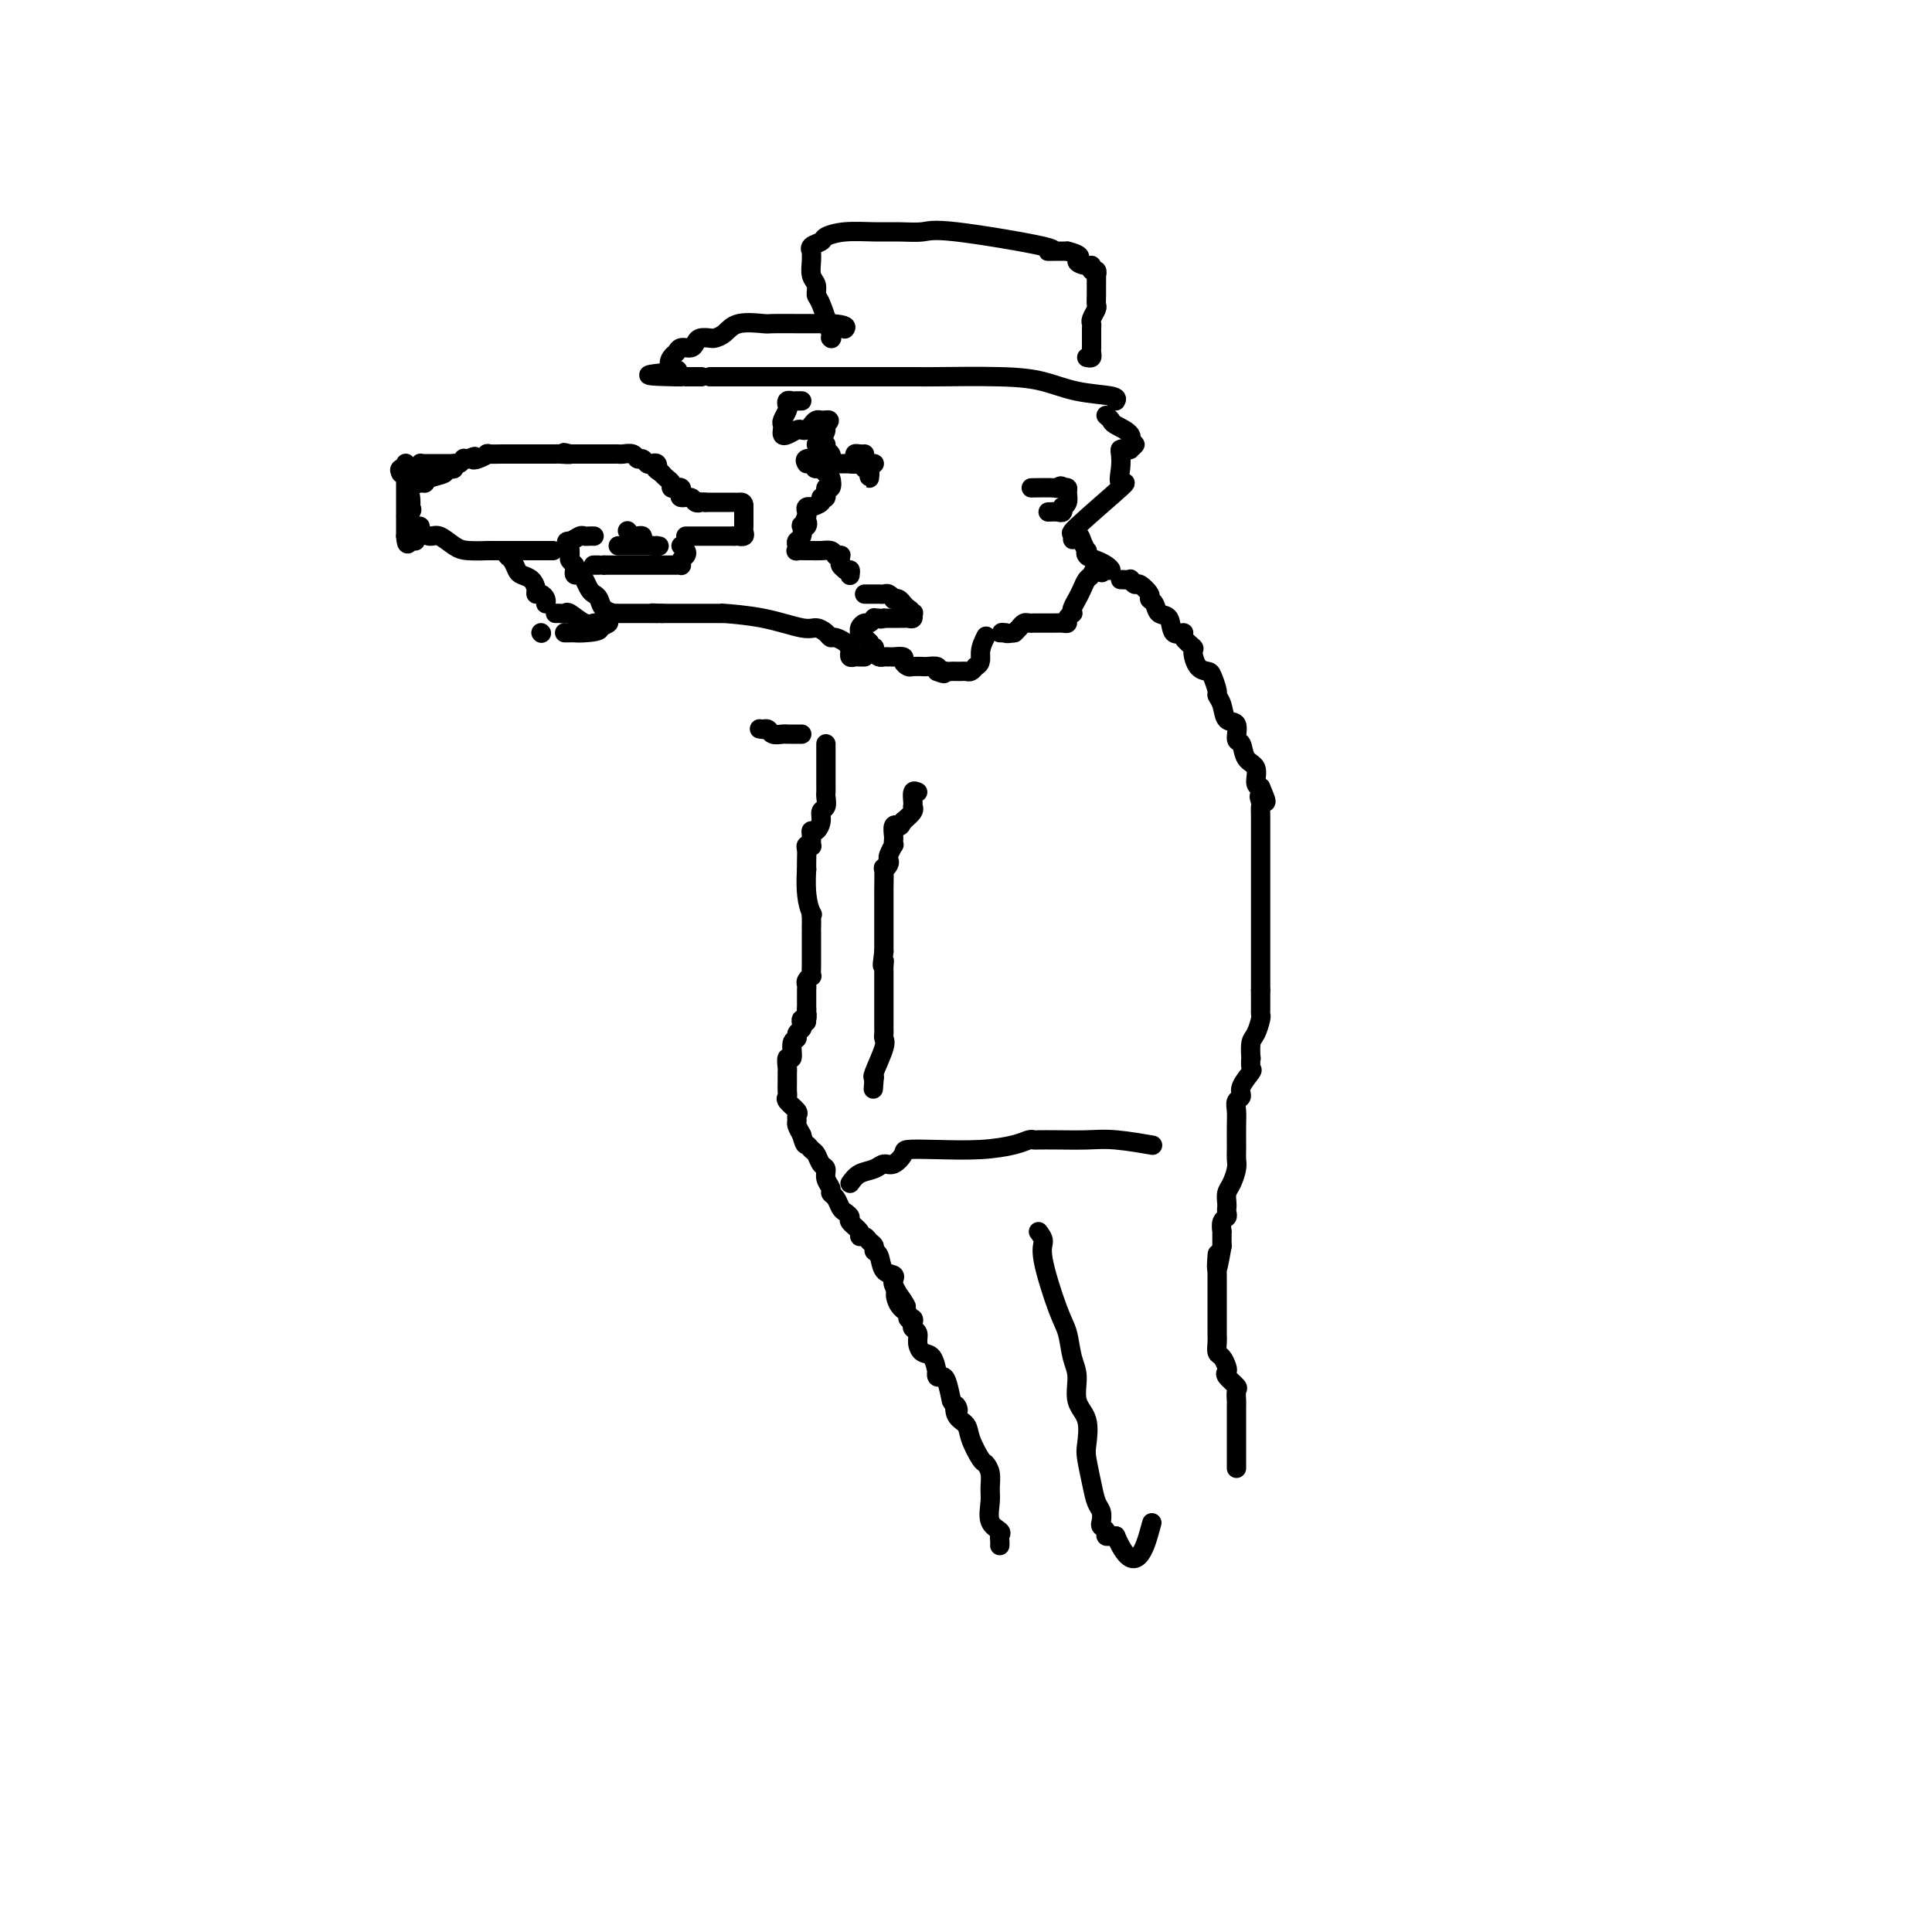 <svg viewBox='0 0 400 400' version='1.1' xmlns='http://www.w3.org/2000/svg' xmlns:xlink='http://www.w3.org/1999/xlink'><g fill='none' stroke='#000000' stroke-width='4' stroke-linecap='round' stroke-linejoin='round'><path d='M172,70c-0.052,-0.056 -0.104,-0.112 0,0c0.104,0.112 0.364,0.393 0,-1c-0.364,-1.393 -1.351,-4.459 -2,-6c-0.649,-1.541 -0.959,-1.555 -1,-2c-0.041,-0.445 0.186,-1.320 0,-2c-0.186,-0.680 -0.784,-1.166 -1,-2c-0.216,-0.834 -0.051,-2.016 0,-3c0.051,-0.984 -0.014,-1.769 0,-2c0.014,-0.231 0.105,0.092 0,0c-0.105,-0.092 -0.405,-0.599 0,-1c0.405,-0.401 1.517,-0.696 2,-1c0.483,-0.304 0.338,-0.617 1,-1c0.662,-0.383 2.129,-0.838 4,-1c1.871,-0.162 4.144,-0.033 6,0c1.856,0.033 3.293,-0.030 5,0c1.707,0.030 3.682,0.152 5,0c1.318,-0.152 1.977,-0.577 7,0c5.023,0.577 14.408,2.155 18,3c3.592,0.845 1.390,0.958 1,1c-0.390,0.042 1.031,0.012 2,0c0.969,-0.012 1.484,-0.006 2,0'/><path d='M221,52c3.907,1.006 2.175,1.522 2,2c-0.175,0.478 1.207,0.917 2,1c0.793,0.083 0.997,-0.189 1,0c0.003,0.189 -0.195,0.838 0,1c0.195,0.162 0.784,-0.165 1,0c0.216,0.165 0.058,0.820 0,1c-0.058,0.180 -0.016,-0.117 0,0c0.016,0.117 0.005,0.646 0,1c-0.005,0.354 -0.005,0.532 0,1c0.005,0.468 0.015,1.225 0,2c-0.015,0.775 -0.057,1.568 0,2c0.057,0.432 0.211,0.502 0,1c-0.211,0.498 -0.789,1.425 -1,2c-0.211,0.575 -0.057,0.798 0,1c0.057,0.202 0.015,0.383 0,1c-0.015,0.617 -0.004,1.671 0,2c0.004,0.329 0.002,-0.066 0,0c-0.002,0.066 -0.003,0.592 0,1c0.003,0.408 0.011,0.697 0,1c-0.011,0.303 -0.041,0.620 0,1c0.041,0.380 0.155,0.823 0,1c-0.155,0.177 -0.577,0.089 -1,0'/><path d='M231,83c0.204,-0.362 0.408,-0.724 -1,-1c-1.408,-0.276 -4.427,-0.466 -7,-1c-2.573,-0.534 -4.700,-1.411 -7,-2c-2.300,-0.589 -4.774,-0.890 -9,-1c-4.226,-0.110 -10.205,-0.030 -13,0c-2.795,0.030 -2.408,0.008 -4,0c-1.592,-0.008 -5.164,-0.002 -9,0c-3.836,0.002 -7.936,0.001 -11,0c-3.064,-0.001 -5.094,-0.000 -6,0c-0.906,0.000 -0.690,0.000 -1,0c-0.310,-0.000 -1.145,-0.000 -2,0c-0.855,0.000 -1.729,0.000 -3,0c-1.271,-0.000 -2.939,-0.000 -5,0c-2.061,0.000 -4.514,0.000 -6,0c-1.486,-0.000 -2.005,-0.000 -2,0c0.005,0.000 0.535,0.000 0,0c-0.535,-0.000 -2.133,-0.000 -3,0c-0.867,0.000 -1.003,0.000 -1,0c0.003,-0.000 0.144,-0.000 0,0c-0.144,0.000 -0.572,0.000 -1,0'/><path d='M140,78c-10.595,-0.195 -3.583,-0.683 -1,-1c2.583,-0.317 0.737,-0.462 0,-1c-0.737,-0.538 -0.366,-1.467 0,-2c0.366,-0.533 0.727,-0.668 1,-1c0.273,-0.332 0.458,-0.860 1,-1c0.542,-0.140 1.440,0.106 2,0c0.560,-0.106 0.783,-0.566 1,-1c0.217,-0.434 0.429,-0.842 1,-1c0.571,-0.158 1.502,-0.067 2,0c0.498,0.067 0.563,0.109 1,0c0.437,-0.109 1.245,-0.369 2,-1c0.755,-0.631 1.458,-1.633 3,-2c1.542,-0.367 3.923,-0.098 5,0c1.077,0.098 0.851,0.026 2,0c1.149,-0.026 3.672,-0.007 5,0c1.328,0.007 1.459,0.002 2,0c0.541,-0.002 1.492,-0.001 2,0c0.508,0.001 0.574,0.000 1,0c0.426,-0.000 1.213,-0.000 2,0'/><path d='M172,67c3.622,0.222 3.178,0.778 3,1c-0.178,0.222 -0.089,0.111 0,0'/><path d='M166,83c-0.339,-0.007 -0.678,-0.014 -1,0c-0.322,0.014 -0.626,0.049 -1,0c-0.374,-0.049 -0.818,-0.182 -1,0c-0.182,0.182 -0.101,0.678 0,1c0.101,0.322 0.223,0.468 0,1c-0.223,0.532 -0.790,1.450 -1,2c-0.210,0.550 -0.064,0.732 0,1c0.064,0.268 0.044,0.622 0,1c-0.044,0.378 -0.114,0.782 0,1c0.114,0.218 0.412,0.252 1,0c0.588,-0.252 1.467,-0.789 2,-1c0.533,-0.211 0.720,-0.095 1,0c0.280,0.095 0.652,0.169 1,0c0.348,-0.169 0.671,-0.581 1,-1c0.329,-0.419 0.666,-0.843 1,-1c0.334,-0.157 0.667,-0.045 1,0c0.333,0.045 0.667,0.022 1,0'/><path d='M171,87c1.381,-0.270 0.334,0.555 0,1c-0.334,0.445 0.044,0.511 0,1c-0.044,0.489 -0.510,1.402 -1,2c-0.490,0.598 -1.003,0.881 -1,1c0.003,0.119 0.523,0.074 1,0c0.477,-0.074 0.912,-0.177 1,0c0.088,0.177 -0.172,0.635 0,1c0.172,0.365 0.777,0.637 1,1c0.223,0.363 0.064,0.818 0,1c-0.064,0.182 -0.032,0.091 0,0'/><path d='M172,95c0.155,1.480 0.041,1.180 0,1c-0.041,-0.180 -0.011,-0.241 0,0c0.011,0.241 0.003,0.783 0,1c-0.003,0.217 -0.002,0.108 0,0'/><path d='M172,97c-0.333,0.000 -0.667,0.000 -1,0c-0.333,0.000 -0.667,0.000 -1,0c-0.333,0.000 -0.667,0.000 -1,0'/><path d='M169,97c-0.500,0.000 -0.250,0.000 0,0'/><path d='M167,96c-0.233,-0.399 -0.466,-0.797 0,-1c0.466,-0.203 1.631,-0.210 2,0c0.369,0.210 -0.058,0.639 0,1c0.058,0.361 0.600,0.655 1,1c0.400,0.345 0.658,0.741 1,1c0.342,0.259 0.767,0.380 1,1c0.233,0.620 0.275,1.738 0,2c-0.275,0.262 -0.866,-0.332 -1,0c-0.134,0.332 0.189,1.592 0,2c-0.189,0.408 -0.892,-0.035 -1,0c-0.108,0.035 0.377,0.548 0,1c-0.377,0.452 -1.618,0.842 -2,1c-0.382,0.158 0.093,0.084 0,0c-0.093,-0.084 -0.756,-0.176 -1,0c-0.244,0.176 -0.070,0.622 0,1c0.070,0.378 0.035,0.689 0,1'/><path d='M167,107c-0.789,1.405 -0.263,0.919 0,1c0.263,0.081 0.263,0.729 0,1c-0.263,0.271 -0.789,0.167 -1,0c-0.211,-0.167 -0.109,-0.395 0,0c0.109,0.395 0.223,1.412 0,2c-0.223,0.588 -0.785,0.746 -1,1c-0.215,0.254 -0.084,0.604 0,1c0.084,0.396 0.119,0.838 0,1c-0.119,0.162 -0.393,0.043 0,0c0.393,-0.043 1.453,-0.009 2,0c0.547,0.009 0.579,-0.008 1,0c0.421,0.008 1.229,0.041 2,0c0.771,-0.041 1.506,-0.154 2,0c0.494,0.154 0.747,0.577 1,1'/><path d='M173,115c1.461,0.107 1.113,-0.126 1,0c-0.113,0.126 0.008,0.611 0,1c-0.008,0.389 -0.145,0.683 0,1c0.145,0.317 0.573,0.659 1,1'/><path d='M175,118c0.536,0.405 0.875,-0.083 1,0c0.125,0.083 0.036,0.738 0,1c-0.036,0.262 -0.018,0.131 0,0'/><path d='M179,123c0.303,0.000 0.606,0.000 1,0c0.394,-0.000 0.879,-0.001 1,0c0.121,0.001 -0.121,0.004 0,0c0.121,-0.004 0.606,-0.015 1,0c0.394,0.015 0.697,0.056 1,0c0.303,-0.056 0.606,-0.208 1,0c0.394,0.208 0.879,0.777 1,1c0.121,0.223 -0.122,0.101 0,0c0.122,-0.101 0.610,-0.181 1,0c0.390,0.181 0.683,0.623 1,1c0.317,0.377 0.659,0.688 1,1'/><path d='M188,126c1.331,0.686 0.157,0.902 0,1c-0.157,0.098 0.701,0.079 1,0c0.299,-0.079 0.039,-0.217 0,0c-0.039,0.217 0.144,0.790 0,1c-0.144,0.210 -0.616,0.056 -1,0c-0.384,-0.056 -0.680,-0.015 -1,0c-0.320,0.015 -0.663,0.004 -1,0c-0.337,-0.004 -0.668,-0.001 -1,0c-0.332,0.001 -0.666,0.000 -1,0c-0.334,-0.000 -0.667,-0.000 -1,0'/><path d='M183,128c-0.936,0.305 -0.775,0.067 -1,0c-0.225,-0.067 -0.835,0.037 -1,0c-0.165,-0.037 0.114,-0.216 0,0c-0.114,0.216 -0.620,0.828 -1,1c-0.380,0.172 -0.635,-0.094 -1,0c-0.365,0.094 -0.841,0.550 -1,1c-0.159,0.450 -0.001,0.894 0,1c0.001,0.106 -0.153,-0.125 0,0c0.153,0.125 0.615,0.607 1,1c0.385,0.393 0.692,0.696 1,1'/><path d='M180,133c0.245,0.548 -0.141,0.917 0,1c0.141,0.083 0.811,-0.121 1,0c0.189,0.121 -0.103,0.568 0,1c0.103,0.432 0.600,0.848 1,1c0.400,0.152 0.703,0.040 1,0c0.297,-0.040 0.586,-0.008 1,0c0.414,0.008 0.951,-0.008 1,0c0.049,0.008 -0.391,0.041 0,0c0.391,-0.041 1.615,-0.155 2,0c0.385,0.155 -0.067,0.578 0,1c0.067,0.422 0.652,0.845 1,1c0.348,0.155 0.458,0.044 1,0c0.542,-0.044 1.516,-0.022 2,0c0.484,0.022 0.476,0.044 1,0c0.524,-0.044 1.578,-0.156 2,0c0.422,0.156 0.211,0.578 0,1'/><path d='M194,139c2.344,0.928 1.206,0.249 1,0c-0.206,-0.249 0.522,-0.067 1,0c0.478,0.067 0.705,0.019 1,0c0.295,-0.019 0.656,-0.008 1,0c0.344,0.008 0.669,0.012 1,0c0.331,-0.012 0.666,-0.042 1,0c0.334,0.042 0.667,0.155 1,0c0.333,-0.155 0.667,-0.577 1,-1'/><path d='M202,138c1.405,-0.655 0.917,-1.792 1,-3c0.083,-1.208 0.738,-2.488 1,-3c0.262,-0.512 0.131,-0.256 0,0'/><path d='M217,106c0.734,-0.032 1.469,-0.063 2,0c0.531,0.063 0.860,0.221 1,0c0.140,-0.221 0.091,-0.819 0,-1c-0.091,-0.181 -0.223,0.057 0,0c0.223,-0.057 0.802,-0.407 1,-1c0.198,-0.593 0.015,-1.429 0,-2c-0.015,-0.571 0.139,-0.877 0,-1c-0.139,-0.123 -0.569,-0.061 -1,0'/><path d='M220,101c-0.230,-0.774 -0.804,-0.207 -1,0c-0.196,0.207 -0.014,0.056 -1,0c-0.986,-0.056 -3.139,-0.016 -4,0c-0.861,0.016 -0.431,0.008 0,0'/><path d='M229,86c0.403,0.353 0.806,0.706 1,1c0.194,0.294 0.177,0.527 1,1c0.823,0.473 2.484,1.184 3,2c0.516,0.816 -0.113,1.735 0,2c0.113,0.265 0.969,-0.126 1,0c0.031,0.126 -0.762,0.767 -1,1c-0.238,0.233 0.081,0.056 0,0c-0.081,-0.056 -0.560,0.008 -1,0c-0.440,-0.008 -0.841,-0.087 -1,0c-0.159,0.087 -0.076,0.339 0,1c0.076,0.661 0.145,1.730 0,3c-0.145,1.270 -0.503,2.743 0,3c0.503,0.257 1.866,-0.700 0,1c-1.866,1.700 -6.962,6.057 -9,8c-2.038,1.943 -1.019,1.471 0,1'/><path d='M223,110c-1.747,2.829 -0.613,1.402 0,1c0.613,-0.402 0.706,0.221 1,1c0.294,0.779 0.789,1.714 1,2c0.211,0.286 0.138,-0.077 0,0c-0.138,0.077 -0.341,0.595 0,1c0.341,0.405 1.227,0.697 2,1c0.773,0.303 1.434,0.617 2,1c0.566,0.383 1.037,0.834 1,1c-0.037,0.166 -0.582,0.047 -1,0c-0.418,-0.047 -0.709,-0.024 -1,0'/><path d='M228,118c0.595,1.186 -0.418,0.152 -1,0c-0.582,-0.152 -0.734,0.579 -1,1c-0.266,0.421 -0.646,0.534 -1,1c-0.354,0.466 -0.682,1.287 -1,2c-0.318,0.713 -0.625,1.318 -1,2c-0.375,0.682 -0.818,1.440 -1,2c-0.182,0.560 -0.104,0.920 0,1c0.104,0.080 0.233,-0.122 0,0c-0.233,0.122 -0.827,0.569 -1,1c-0.173,0.431 0.074,0.848 0,1c-0.074,0.152 -0.468,0.041 -1,0c-0.532,-0.041 -1.203,-0.011 -2,0c-0.797,0.011 -1.719,0.003 -2,0c-0.281,-0.003 0.079,-0.002 0,0c-0.079,0.002 -0.599,0.003 -1,0c-0.401,-0.003 -0.685,-0.012 -1,0c-0.315,0.012 -0.662,0.044 -1,0c-0.338,-0.044 -0.668,-0.166 -1,0c-0.332,0.166 -0.666,0.619 -1,1c-0.334,0.381 -0.667,0.691 -1,1'/><path d='M210,131c-1.923,0.309 -1.732,0.083 -2,0c-0.268,-0.083 -0.995,-0.022 -1,0c-0.005,0.022 0.713,0.006 1,0c0.287,-0.006 0.144,-0.003 0,0'/><path d='M173,96c0.341,0.000 0.683,0.000 1,0c0.317,0.000 0.610,0.000 1,0c0.390,-0.000 0.878,-0.000 1,0c0.122,0.000 -0.122,0.000 0,0c0.122,-0.000 0.610,-0.000 1,0c0.390,0.000 0.683,0.000 1,0c0.317,0.000 0.659,0.000 1,0'/><path d='M179,96c0.868,0.238 0.036,0.832 0,1c-0.036,0.168 0.722,-0.089 1,0c0.278,0.089 0.075,0.524 0,1c-0.075,0.476 -0.021,0.993 0,1c0.021,0.007 0.011,-0.497 0,-1'/><path d='M180,98c0.167,0.333 0.083,0.167 0,0'/><path d='M179,94c-0.293,0.022 -0.586,0.044 -1,0c-0.414,-0.044 -0.948,-0.156 -1,0c-0.052,0.156 0.378,0.578 0,1c-0.378,0.422 -1.565,0.845 -1,1c0.565,0.155 2.883,0.042 4,0c1.117,-0.042 1.033,-0.012 1,0c-0.033,0.012 -0.017,0.006 0,0'/><path d='M232,120c0.872,0.034 1.744,0.068 2,0c0.256,-0.068 -0.104,-0.239 0,0c0.104,0.239 0.672,0.889 1,1c0.328,0.111 0.415,-0.317 1,0c0.585,0.317 1.666,1.378 2,2c0.334,0.622 -0.081,0.805 0,1c0.081,0.195 0.657,0.402 1,1c0.343,0.598 0.454,1.588 1,2c0.546,0.412 1.527,0.247 2,1c0.473,0.753 0.438,2.423 1,3c0.562,0.577 1.722,0.060 2,0c0.278,-0.060 -0.325,0.338 0,1c0.325,0.662 1.578,1.590 2,2c0.422,0.410 0.012,0.303 0,1c-0.012,0.697 0.374,2.200 1,3c0.626,0.800 1.492,0.898 2,1c0.508,0.102 0.660,0.206 1,1c0.340,0.794 0.869,2.276 1,3c0.131,0.724 -0.138,0.688 0,1c0.138,0.312 0.681,0.971 1,2c0.319,1.029 0.413,2.429 1,3c0.587,0.571 1.668,0.312 2,1c0.332,0.688 -0.083,2.324 0,3c0.083,0.676 0.666,0.391 1,1c0.334,0.609 0.419,2.112 1,3c0.581,0.888 1.656,1.162 2,2c0.344,0.838 -0.045,2.239 0,3c0.045,0.761 0.522,0.880 1,1'/><path d='M261,163c2.166,4.888 0.580,2.608 0,2c-0.580,-0.608 -0.155,0.455 0,1c0.155,0.545 0.042,0.571 0,1c-0.042,0.429 -0.011,1.262 0,2c0.011,0.738 0.003,1.381 0,2c-0.003,0.619 -0.001,1.212 0,2c0.001,0.788 0.000,1.770 0,2c-0.000,0.230 -0.000,-0.291 0,0c0.000,0.291 0.000,1.395 0,2c-0.000,0.605 -0.000,0.713 0,1c0.000,0.287 0.000,0.755 0,1c-0.000,0.245 -0.000,0.268 0,1c0.000,0.732 0.000,2.175 0,3c-0.000,0.825 -0.000,1.034 0,1c0.000,-0.034 0.000,-0.311 0,0c-0.000,0.311 -0.000,1.210 0,2c0.000,0.790 0.000,1.472 0,2c-0.000,0.528 -0.000,0.902 0,1c0.000,0.098 0.000,-0.079 0,0c-0.000,0.079 -0.000,0.416 0,1c0.000,0.584 0.000,1.417 0,2c-0.000,0.583 -0.000,0.916 0,1c0.000,0.084 0.000,-0.082 0,0c-0.000,0.082 -0.000,0.411 0,1c0.000,0.589 0.000,1.439 0,2c0.000,0.561 0.000,0.832 0,1c0.000,0.168 0.000,0.233 0,1c0.000,0.767 0.000,2.237 0,3c0.000,0.763 0.000,0.821 0,1c0.000,0.179 0.000,0.480 0,1c0.000,0.520 0.000,1.260 0,2'/><path d='M261,205c0.000,6.692 0.001,2.421 0,1c-0.001,-1.421 -0.003,0.008 0,1c0.003,0.992 0.011,1.549 0,2c-0.011,0.451 -0.041,0.798 0,1c0.041,0.202 0.155,0.259 0,1c-0.155,0.741 -0.578,2.167 -1,3c-0.422,0.833 -0.843,1.072 -1,2c-0.157,0.928 -0.050,2.545 0,3c0.050,0.455 0.043,-0.253 0,0c-0.043,0.253 -0.120,1.468 0,2c0.120,0.532 0.439,0.383 0,1c-0.439,0.617 -1.634,2.001 -2,3c-0.366,0.999 0.098,1.614 0,2c-0.098,0.386 -0.758,0.544 -1,1c-0.242,0.456 -0.065,1.210 0,2c0.065,0.790 0.017,1.615 0,3c-0.017,1.385 -0.004,3.329 0,4c0.004,0.671 -0.002,0.070 0,0c0.002,-0.070 0.011,0.389 0,1c-0.011,0.611 -0.041,1.372 0,2c0.041,0.628 0.155,1.124 0,2c-0.155,0.876 -0.578,2.132 -1,3c-0.422,0.868 -0.844,1.346 -1,2c-0.156,0.654 -0.046,1.483 0,2c0.046,0.517 0.026,0.721 0,1c-0.026,0.279 -0.060,0.633 0,1c0.060,0.367 0.212,0.748 0,1c-0.212,0.252 -0.789,0.377 -1,1c-0.211,0.623 -0.057,1.745 0,2c0.057,0.255 0.016,-0.356 0,0c-0.016,0.356 -0.008,1.678 0,3'/><path d='M253,258c-1.464,8.561 -1.124,3.464 -1,2c0.124,-1.464 0.033,0.704 0,2c-0.033,1.296 -0.009,1.721 0,2c0.009,0.279 0.002,0.412 0,1c-0.002,0.588 -0.001,1.632 0,2c0.001,0.368 0.000,0.062 0,1c-0.000,0.938 -0.001,3.120 0,4c0.001,0.880 0.003,0.458 0,1c-0.003,0.542 -0.011,2.047 0,3c0.011,0.953 0.042,1.355 0,2c-0.042,0.645 -0.157,1.534 0,2c0.157,0.466 0.585,0.510 1,1c0.415,0.490 0.815,1.426 1,2c0.185,0.574 0.155,0.788 0,1c-0.155,0.212 -0.434,0.423 0,1c0.434,0.577 1.580,1.519 2,2c0.420,0.481 0.112,0.502 0,1c-0.112,0.498 -0.030,1.472 0,2c0.030,0.528 0.008,0.611 0,1c-0.008,0.389 -0.002,1.085 0,2c0.002,0.915 0.001,2.049 0,3c-0.001,0.951 -0.000,1.719 0,3c0.000,1.281 0.000,3.076 0,4c-0.000,0.924 -0.000,0.978 0,1c0.000,0.022 0.000,0.011 0,0'/><path d='M179,136c-0.340,0.009 -0.679,0.017 -1,0c-0.321,-0.017 -0.622,-0.060 -1,0c-0.378,0.060 -0.833,0.222 -1,0c-0.167,-0.222 -0.045,-0.829 0,-1c0.045,-0.171 0.013,0.094 0,0c-0.013,-0.094 -0.006,-0.547 0,-1'/><path d='M176,134c-0.583,-0.472 -0.541,-0.653 -1,-1c-0.459,-0.347 -1.421,-0.862 -2,-1c-0.579,-0.138 -0.776,0.100 -1,0c-0.224,-0.100 -0.475,-0.538 -1,-1c-0.525,-0.462 -1.323,-0.947 -2,-1c-0.677,-0.053 -1.232,0.325 -3,0c-1.768,-0.325 -4.750,-1.355 -8,-2c-3.250,-0.645 -6.767,-0.905 -8,-1c-1.233,-0.095 -0.181,-0.025 0,0c0.181,0.025 -0.510,0.007 -1,0c-0.490,-0.007 -0.779,-0.002 -1,0c-0.221,0.002 -0.374,0.000 -1,0c-0.626,-0.000 -1.724,-0.000 -2,0c-0.276,0.000 0.269,0.000 0,0c-0.269,-0.000 -1.354,-0.000 -2,0c-0.646,0.000 -0.854,0.000 -1,0c-0.146,-0.000 -0.232,-0.000 -1,0c-0.768,0.000 -2.220,0.000 -3,0c-0.780,-0.000 -0.890,-0.000 -1,0'/><path d='M137,127c-3.456,-0.155 -1.594,-0.041 -1,0c0.594,0.041 -0.078,0.011 -1,0c-0.922,-0.011 -2.094,-0.003 -3,0c-0.906,0.003 -1.547,0.001 -2,0c-0.453,-0.001 -0.716,-0.002 -1,0c-0.284,0.002 -0.587,0.008 -1,0c-0.413,-0.008 -0.937,-0.030 -1,0c-0.063,0.030 0.334,0.111 0,0c-0.334,-0.111 -1.399,-0.414 -2,-1c-0.601,-0.586 -0.738,-1.453 -1,-2c-0.262,-0.547 -0.648,-0.773 -1,-1c-0.352,-0.227 -0.669,-0.456 -1,-1c-0.331,-0.544 -0.676,-1.403 -1,-2c-0.324,-0.597 -0.626,-0.934 -1,-1c-0.374,-0.066 -0.818,0.137 -1,0c-0.182,-0.137 -0.101,-0.615 0,-1c0.101,-0.385 0.223,-0.678 0,-1c-0.223,-0.322 -0.792,-0.674 -1,-1c-0.208,-0.326 -0.056,-0.626 0,-1c0.056,-0.374 0.016,-0.821 0,-1c-0.016,-0.179 -0.008,-0.089 0,0'/><path d='M118,114c-1.191,-2.249 -0.669,-1.870 0,-2c0.669,-0.130 1.486,-0.767 2,-1c0.514,-0.233 0.725,-0.063 1,0c0.275,0.063 0.612,0.017 1,0c0.388,-0.017 0.825,-0.005 1,0c0.175,0.005 0.087,0.002 0,0'/><path d='M128,113c0.333,0.000 0.667,0.000 1,0c0.333,0.000 0.667,-0.000 1,0c0.333,0.000 0.666,0.000 1,0c0.334,0.000 0.668,0.000 1,0c0.332,0.000 0.663,0.000 1,0c0.337,0.000 0.679,0.000 1,0c0.321,0.000 0.622,0.000 1,0c0.378,0.000 0.832,0.000 1,0c0.168,0.000 0.048,0.000 0,0c-0.048,0.000 -0.024,0.000 0,0'/><path d='M136,113c1.136,0.045 -0.024,0.157 -1,0c-0.976,-0.157 -1.768,-0.582 -2,-1c-0.232,-0.418 0.095,-0.830 0,-1c-0.095,-0.170 -0.613,-0.097 -1,0c-0.387,0.097 -0.643,0.218 -1,0c-0.357,-0.218 -0.816,-0.777 -1,-1c-0.184,-0.223 -0.092,-0.112 0,0'/><path d='M142,111c0.181,0.000 0.362,0.000 1,0c0.638,0.000 1.734,-0.000 2,0c0.266,0.000 -0.297,0.000 0,0c0.297,0.000 1.456,0.000 2,0c0.544,-0.000 0.475,0.000 1,0c0.525,0.000 1.646,-0.000 2,0c0.354,0.000 -0.059,0.000 0,0c0.059,0.000 0.588,0.000 1,0c0.412,0.000 0.706,0.000 1,0'/><path d='M152,111c1.713,-0.012 0.995,-0.041 1,0c0.005,0.041 0.733,0.151 1,0c0.267,-0.151 0.071,-0.564 0,-1c-0.071,-0.436 -0.019,-0.895 0,-1c0.019,-0.105 0.005,0.143 0,0c-0.005,-0.143 -0.001,-0.678 0,-1c0.001,-0.322 0.000,-0.433 0,-1c-0.000,-0.567 -0.000,-1.591 0,-2c0.000,-0.409 0.000,-0.205 0,0'/><path d='M154,105c0.132,-1.155 -0.538,-1.041 -1,-1c-0.462,0.041 -0.715,0.011 -1,0c-0.285,-0.011 -0.601,-0.003 -1,0c-0.399,0.003 -0.880,0.001 -1,0c-0.120,-0.001 0.123,-0.000 0,0c-0.123,0.000 -0.610,0.000 -1,0c-0.390,-0.000 -0.682,-0.000 -1,0c-0.318,0.000 -0.662,0.000 -1,0c-0.338,-0.000 -0.669,-0.000 -1,0'/><path d='M146,104c-1.411,-0.172 -0.939,-0.101 -1,0c-0.061,0.101 -0.657,0.234 -1,0c-0.343,-0.234 -0.434,-0.833 -1,-1c-0.566,-0.167 -1.606,0.100 -2,0c-0.394,-0.100 -0.143,-0.566 0,-1c0.143,-0.434 0.179,-0.837 0,-1c-0.179,-0.163 -0.573,-0.085 -1,0c-0.427,0.085 -0.888,0.177 -1,0c-0.112,-0.177 0.124,-0.625 0,-1c-0.124,-0.375 -0.607,-0.679 -1,-1c-0.393,-0.321 -0.697,-0.661 -1,-1'/><path d='M137,98c-1.632,-1.095 -1.211,-0.833 -1,-1c0.211,-0.167 0.211,-0.762 0,-1c-0.211,-0.238 -0.633,-0.120 -1,0c-0.367,0.120 -0.679,0.242 -1,0c-0.321,-0.242 -0.650,-0.850 -1,-1c-0.350,-0.150 -0.722,0.156 -1,0c-0.278,-0.156 -0.463,-0.774 -1,-1c-0.537,-0.226 -1.425,-0.061 -2,0c-0.575,0.061 -0.837,0.016 -1,0c-0.163,-0.016 -0.228,-0.004 -1,0c-0.772,0.004 -2.252,0.001 -3,0c-0.748,-0.001 -0.764,-0.000 -1,0c-0.236,0.000 -0.692,0.000 -1,0c-0.308,-0.000 -0.468,-0.000 -1,0c-0.532,0.000 -1.438,0.000 -2,0c-0.562,-0.000 -0.781,-0.000 -1,0'/><path d='M118,94c-2.829,-0.619 -0.402,-0.166 0,0c0.402,0.166 -1.220,0.044 -2,0c-0.780,-0.044 -0.719,-0.012 -1,0c-0.281,0.012 -0.903,0.003 -1,0c-0.097,-0.003 0.332,-0.001 0,0c-0.332,0.001 -1.423,0.000 -2,0c-0.577,-0.000 -0.639,-0.000 -1,0c-0.361,0.000 -1.020,0.000 -1,0c0.020,-0.000 0.720,-0.000 1,0c0.280,0.000 0.140,0.000 0,0'/><path d='M141,113c0.393,0.332 0.785,0.663 1,1c0.215,0.337 0.252,0.679 0,1c-0.252,0.321 -0.791,0.622 -1,1c-0.209,0.378 -0.086,0.833 0,1c0.086,0.167 0.136,0.045 0,0c-0.136,-0.045 -0.456,-0.012 -1,0c-0.544,0.012 -1.312,0.003 -2,0c-0.688,-0.003 -1.298,-0.001 -2,0c-0.702,0.001 -1.498,0.000 -2,0c-0.502,-0.000 -0.712,-0.000 -1,0c-0.288,0.000 -0.655,0.000 -1,0c-0.345,-0.000 -0.670,-0.000 -1,0c-0.330,0.000 -0.666,0.000 -1,0c-0.334,-0.000 -0.667,-0.000 -1,0c-0.333,0.000 -0.667,0.000 -1,0c-0.333,-0.000 -0.667,-0.000 -1,0c-0.333,0.000 -0.667,0.000 -1,0c-0.333,-0.000 -0.667,-0.000 -1,0'/><path d='M125,117c-2.177,0.000 -1.120,0.000 -1,0c0.120,-0.000 -0.699,0.000 -1,0c-0.301,0.000 -0.086,0.000 0,0c0.086,0.000 0.043,0.000 0,0'/><path d='M114,114c0.459,0.000 0.919,0.000 0,0c-0.919,-0.000 -3.215,-0.000 -4,0c-0.785,0.000 -0.059,0.000 0,0c0.059,-0.000 -0.550,-0.000 -1,0c-0.450,0.000 -0.742,0.000 -1,0c-0.258,-0.000 -0.482,-0.000 -1,0c-0.518,0.000 -1.328,0.000 -2,0c-0.672,-0.000 -1.204,-0.002 -2,0c-0.796,0.002 -1.855,0.007 -2,0c-0.145,-0.007 0.625,-0.025 0,0c-0.625,0.025 -2.644,0.095 -4,0c-1.356,-0.095 -2.047,-0.355 -3,-1c-0.953,-0.645 -2.167,-1.675 -3,-2c-0.833,-0.325 -1.285,0.056 -2,0c-0.715,-0.056 -1.694,-0.550 -2,-1c-0.306,-0.450 0.062,-0.855 0,-1c-0.062,-0.145 -0.553,-0.028 -1,0c-0.447,0.028 -0.851,-0.031 -1,0c-0.149,0.031 -0.043,0.152 0,0c0.043,-0.152 0.021,-0.576 0,-1'/><path d='M85,108c-1.857,-1.314 -0.499,-1.598 0,-2c0.499,-0.402 0.140,-0.921 0,-1c-0.140,-0.079 -0.062,0.281 0,0c0.062,-0.281 0.108,-1.203 0,-2c-0.108,-0.797 -0.371,-1.470 0,-2c0.371,-0.530 1.377,-0.916 2,-1c0.623,-0.084 0.863,0.135 1,0c0.137,-0.135 0.170,-0.624 1,-1c0.830,-0.376 2.456,-0.641 3,-1c0.544,-0.359 0.005,-0.813 0,-1c-0.005,-0.187 0.524,-0.106 1,0c0.476,0.106 0.897,0.239 1,0c0.103,-0.239 -0.113,-0.848 0,-1c0.113,-0.152 0.556,0.155 1,0c0.444,-0.155 0.889,-0.773 1,-1c0.111,-0.227 -0.111,-0.065 0,0c0.111,0.065 0.556,0.032 1,0'/><path d='M97,95c2.058,-0.944 1.203,-0.306 1,0c-0.203,0.306 0.246,0.278 1,0c0.754,-0.278 1.812,-0.807 2,-1c0.188,-0.193 -0.493,-0.052 0,0c0.493,0.052 2.159,0.014 3,0c0.841,-0.014 0.856,-0.004 1,0c0.144,0.004 0.417,0.001 1,0c0.583,-0.001 1.476,-0.000 2,0c0.524,0.000 0.680,0.000 1,0c0.320,-0.000 0.806,-0.000 1,0c0.194,0.000 0.097,0.000 0,0'/><path d='M84,96c0.000,-0.066 0.000,-0.132 0,0c0.000,0.132 0.000,0.462 0,1c0.000,0.538 0.000,1.286 0,2c-0.000,0.714 0.000,1.396 0,2c0.000,0.604 0.000,1.132 0,2c0.000,0.868 0.000,2.078 0,3c0.000,0.922 0.000,1.556 0,2c0.000,0.444 0.000,0.696 0,1c0.000,0.304 0.000,0.658 0,1c0.000,0.342 0.000,0.671 0,1'/><path d='M84,111c0.167,2.548 0.583,1.417 1,1c0.417,-0.417 0.833,-0.119 1,0c0.167,0.119 0.083,0.060 0,0'/><path d='M83,98c-0.204,-0.415 -0.409,-0.829 0,-1c0.409,-0.171 1.431,-0.098 2,0c0.569,0.098 0.685,0.223 1,0c0.315,-0.223 0.830,-0.792 1,-1c0.170,-0.208 -0.004,-0.056 0,0c0.004,0.056 0.186,0.015 1,0c0.814,-0.015 2.260,-0.004 3,0c0.740,0.004 0.773,0.001 1,0c0.227,-0.001 0.649,-0.000 1,0c0.351,0.000 0.633,0.000 1,0c0.367,-0.000 0.819,-0.000 1,0c0.181,0.000 0.090,0.000 0,0'/><path d='M105,114c-0.087,0.363 -0.175,0.726 0,1c0.175,0.274 0.611,0.458 1,1c0.389,0.542 0.730,1.442 1,2c0.270,0.558 0.467,0.776 1,1c0.533,0.224 1.400,0.455 2,1c0.600,0.545 0.931,1.404 1,2c0.069,0.596 -0.125,0.931 0,1c0.125,0.069 0.570,-0.126 1,0c0.430,0.126 0.847,0.572 1,1c0.153,0.428 0.044,0.836 0,1c-0.044,0.164 -0.022,0.082 0,0'/><path d='M115,127c0.319,-0.016 0.638,-0.033 1,0c0.362,0.033 0.765,0.114 1,0c0.235,-0.114 0.300,-0.423 1,0c0.700,0.423 2.035,1.577 3,2c0.965,0.423 1.560,0.116 2,0c0.440,-0.116 0.726,-0.041 1,0c0.274,0.041 0.535,0.050 1,0c0.465,-0.050 1.133,-0.157 1,0c-0.133,0.157 -1.066,0.579 -2,1'/><path d='M124,130c0.817,0.691 -1.641,0.917 -3,1c-1.359,0.083 -1.618,0.022 -2,0c-0.382,-0.022 -0.887,-0.006 -1,0c-0.113,0.006 0.166,0.002 0,0c-0.166,-0.002 -0.775,-0.000 -1,0c-0.225,0.000 -0.064,0.000 0,0c0.064,-0.000 0.032,-0.000 0,0'/><path d='M112,131c0.000,0.000 0.100,0.100 0.1,0.1'/><path d='M166,152c-0.336,0.001 -0.671,0.001 -1,0c-0.329,-0.001 -0.651,-0.004 -1,0c-0.349,0.004 -0.724,0.015 -1,0c-0.276,-0.015 -0.452,-0.057 -1,0c-0.548,0.057 -1.466,0.211 -2,0c-0.534,-0.211 -0.682,-0.788 -1,-1c-0.318,-0.212 -0.805,-0.061 -1,0c-0.195,0.061 -0.097,0.030 0,0'/><path d='M158,151c-1.333,-0.167 -0.667,-0.083 0,0'/><path d='M171,154c-0.000,0.222 -0.000,0.445 0,1c0.000,0.555 0.000,1.444 0,2c-0.000,0.556 -0.000,0.779 0,1c0.000,0.221 0.000,0.441 0,1c-0.000,0.559 -0.000,1.458 0,2c0.000,0.542 0.001,0.726 0,1c-0.001,0.274 -0.004,0.636 0,1c0.004,0.364 0.016,0.730 0,1c-0.016,0.270 -0.060,0.444 0,1c0.060,0.556 0.222,1.493 0,2c-0.222,0.507 -0.830,0.582 -1,1c-0.170,0.418 0.098,1.177 0,2c-0.098,0.823 -0.561,1.709 -1,2c-0.439,0.291 -0.853,-0.014 -1,0c-0.147,0.014 -0.025,0.346 0,1c0.025,0.654 -0.046,1.631 0,2c0.046,0.369 0.208,0.129 0,0c-0.208,-0.129 -0.788,-0.148 -1,0c-0.212,0.148 -0.057,0.463 0,1c0.057,0.537 0.016,1.296 0,2c-0.016,0.704 -0.008,1.352 0,2'/><path d='M167,180c-0.392,6.070 0.627,8.243 1,9c0.373,0.757 0.100,0.096 0,0c-0.100,-0.096 -0.027,0.374 0,1c0.027,0.626 0.007,1.410 0,2c-0.007,0.590 -0.002,0.988 0,1c0.002,0.012 0.000,-0.361 0,0c-0.000,0.361 -0.000,1.458 0,2c0.000,0.542 -0.000,0.531 0,1c0.000,0.469 0.001,1.417 0,2c-0.001,0.583 -0.004,0.800 0,1c0.004,0.200 0.015,0.382 0,1c-0.015,0.618 -0.057,1.671 0,2c0.057,0.329 0.211,-0.066 0,0c-0.211,0.066 -0.789,0.591 -1,1c-0.211,0.409 -0.057,0.700 0,1c0.057,0.300 0.015,0.608 0,1c-0.015,0.392 -0.004,0.868 0,1c0.004,0.132 0.001,-0.080 0,0c-0.001,0.080 -0.000,0.451 0,1c0.000,0.549 0.000,1.274 0,2'/><path d='M167,209c-0.016,4.649 -0.056,1.770 0,1c0.056,-0.770 0.207,0.567 0,1c-0.207,0.433 -0.772,-0.038 -1,0c-0.228,0.038 -0.118,0.585 0,1c0.118,0.415 0.243,0.697 0,1c-0.243,0.303 -0.853,0.625 -1,1c-0.147,0.375 0.171,0.801 0,1c-0.171,0.199 -0.830,0.171 -1,1c-0.170,0.829 0.151,2.515 0,3c-0.151,0.485 -0.773,-0.231 -1,0c-0.227,0.231 -0.060,1.410 0,2c0.060,0.590 0.014,0.591 0,1c-0.014,0.409 0.004,1.227 0,2c-0.004,0.773 -0.029,1.502 0,2c0.029,0.498 0.113,0.763 0,1c-0.113,0.237 -0.423,0.444 0,1c0.423,0.556 1.580,1.461 2,2c0.420,0.539 0.102,0.711 0,1c-0.102,0.289 0.011,0.693 0,1c-0.011,0.307 -0.146,0.516 0,1c0.146,0.484 0.573,1.242 1,2'/><path d='M166,235c0.643,2.412 0.751,1.941 1,2c0.249,0.059 0.640,0.649 1,1c0.360,0.351 0.689,0.465 1,1c0.311,0.535 0.604,1.492 1,2c0.396,0.508 0.894,0.569 1,1c0.106,0.431 -0.179,1.233 0,2c0.179,0.767 0.821,1.501 1,2c0.179,0.499 -0.105,0.764 0,1c0.105,0.236 0.601,0.444 1,1c0.399,0.556 0.703,1.462 1,2c0.297,0.538 0.586,0.708 1,1c0.414,0.292 0.951,0.704 1,1c0.049,0.296 -0.391,0.475 0,1c0.391,0.525 1.611,1.397 2,2c0.389,0.603 -0.054,0.935 0,1c0.054,0.065 0.606,-0.139 1,0c0.394,0.139 0.629,0.622 1,1c0.371,0.378 0.877,0.650 1,1c0.123,0.350 -0.139,0.776 0,1c0.139,0.224 0.677,0.244 1,1c0.323,0.756 0.429,2.247 1,3c0.571,0.753 1.607,0.769 2,1c0.393,0.231 0.144,0.678 0,1c-0.144,0.322 -0.184,0.521 0,1c0.184,0.479 0.592,1.240 1,2'/><path d='M186,268c3.128,5.012 0.947,1.041 0,0c-0.947,-1.041 -0.660,0.848 0,2c0.660,1.152 1.692,1.566 2,2c0.308,0.434 -0.110,0.889 0,1c0.110,0.111 0.747,-0.122 1,0c0.253,0.122 0.122,0.600 0,1c-0.122,0.400 -0.236,0.721 0,1c0.236,0.279 0.824,0.517 1,1c0.176,0.483 -0.058,1.210 0,2c0.058,0.790 0.407,1.641 1,2c0.593,0.359 1.430,0.226 2,1c0.570,0.774 0.874,2.457 1,3c0.126,0.543 0.075,-0.053 0,0c-0.075,0.053 -0.175,0.757 0,1c0.175,0.243 0.624,0.027 1,0c0.376,-0.027 0.679,0.135 1,1c0.321,0.865 0.661,2.432 1,4'/><path d='M197,290c1.958,3.532 1.355,1.364 1,1c-0.355,-0.364 -0.460,1.078 0,2c0.460,0.922 1.486,1.324 2,2c0.514,0.676 0.516,1.626 1,3c0.484,1.374 1.451,3.171 2,4c0.549,0.829 0.681,0.691 1,1c0.319,0.309 0.825,1.067 1,2c0.175,0.933 0.019,2.043 0,3c-0.019,0.957 0.100,1.762 0,3c-0.100,1.238 -0.419,2.910 0,4c0.419,1.090 1.576,1.599 2,2c0.424,0.401 0.114,0.695 0,1c-0.114,0.305 -0.031,0.621 0,1c0.031,0.379 0.009,0.823 0,1c-0.009,0.177 -0.004,0.089 0,0'/><path d='M215,255c0.499,0.664 0.998,1.329 1,2c0.002,0.671 -0.493,1.350 0,4c0.493,2.650 1.972,7.272 3,10c1.028,2.728 1.603,3.561 2,5c0.397,1.439 0.614,3.485 1,5c0.386,1.515 0.940,2.501 1,4c0.060,1.499 -0.373,3.513 0,5c0.373,1.487 1.553,2.447 2,4c0.447,1.553 0.162,3.700 0,5c-0.162,1.300 -0.201,1.752 0,3c0.201,1.248 0.641,3.290 1,5c0.359,1.710 0.636,3.088 1,4c0.364,0.912 0.815,1.358 1,2c0.185,0.642 0.105,1.478 0,2c-0.105,0.522 -0.235,0.728 0,1c0.235,0.272 0.836,0.609 1,1c0.164,0.391 -0.110,0.836 0,1c0.110,0.164 0.603,0.047 1,0c0.397,-0.047 0.699,-0.023 1,0'/><path d='M231,318c4.044,9.578 6.156,2.022 7,-1c0.844,-3.022 0.422,-1.511 0,0'/><path d='M176,245c0.554,-0.766 1.109,-1.532 2,-2c0.891,-0.468 2.119,-0.637 3,-1c0.881,-0.363 1.414,-0.921 2,-1c0.586,-0.079 1.224,0.319 2,0c0.776,-0.319 1.688,-1.356 2,-2c0.312,-0.644 0.024,-0.894 1,-1c0.976,-0.106 3.218,-0.067 6,0c2.782,0.067 6.106,0.162 9,0c2.894,-0.162 5.360,-0.579 7,-1c1.640,-0.421 2.454,-0.845 3,-1c0.546,-0.155 0.823,-0.043 1,0c0.177,0.043 0.252,0.015 1,0c0.748,-0.015 2.169,-0.018 4,0c1.831,0.018 4.074,0.057 6,0c1.926,-0.057 3.537,-0.211 6,0c2.463,0.211 5.779,0.788 7,1c1.221,0.212 0.349,0.061 0,0c-0.349,-0.061 -0.174,-0.030 0,0'/><path d='M190,164c-0.422,-0.195 -0.844,-0.390 -1,0c-0.156,0.390 -0.047,1.364 0,2c0.047,0.636 0.033,0.933 0,1c-0.033,0.067 -0.086,-0.097 0,0c0.086,0.097 0.310,0.456 0,1c-0.310,0.544 -1.155,1.272 -2,2'/><path d='M187,170c-0.630,1.184 -0.705,1.145 -1,1c-0.295,-0.145 -0.810,-0.394 -1,0c-0.190,0.394 -0.055,1.433 0,2c0.055,0.567 0.028,0.663 0,1c-0.028,0.337 -0.059,0.916 0,1c0.059,0.084 0.208,-0.326 0,0c-0.208,0.326 -0.774,1.390 -1,2c-0.226,0.610 -0.113,0.767 0,1c0.113,0.233 0.226,0.541 0,1c-0.226,0.459 -0.793,1.067 -1,1c-0.207,-0.067 -0.056,-0.810 0,0c0.056,0.810 0.015,3.172 0,4c-0.015,0.828 -0.004,0.120 0,0c0.004,-0.120 0.001,0.347 0,1c-0.001,0.653 -0.000,1.493 0,2c0.000,0.507 0.000,0.682 0,1c-0.000,0.318 -0.000,0.781 0,1c0.000,0.219 0.000,0.195 0,1c-0.000,0.805 -0.000,2.440 0,3c0.000,0.560 0.000,0.045 0,0c-0.000,-0.045 -0.000,0.380 0,1c0.000,0.620 0.000,1.436 0,2c-0.000,0.564 -0.000,0.875 0,1c0.000,0.125 0.000,0.062 0,0'/><path d='M183,197c-0.619,4.581 -0.166,2.533 0,2c0.166,-0.533 0.044,0.450 0,1c-0.044,0.550 -0.012,0.668 0,1c0.012,0.332 0.003,0.876 0,1c-0.003,0.124 -0.001,-0.174 0,0c0.001,0.174 0.000,0.820 0,2c-0.000,1.180 -0.000,2.893 0,4c0.000,1.107 0.000,1.606 0,2c-0.000,0.394 -0.001,0.683 0,1c0.001,0.317 0.002,0.662 0,1c-0.002,0.338 -0.008,0.669 0,1c0.008,0.331 0.030,0.663 0,1c-0.030,0.337 -0.111,0.678 0,1c0.111,0.322 0.415,0.625 0,2c-0.415,1.375 -1.547,3.821 -2,5c-0.453,1.179 -0.226,1.089 0,1'/><path d='M181,223c-0.333,4.333 -0.167,2.167 0,0'/></g>
</svg>